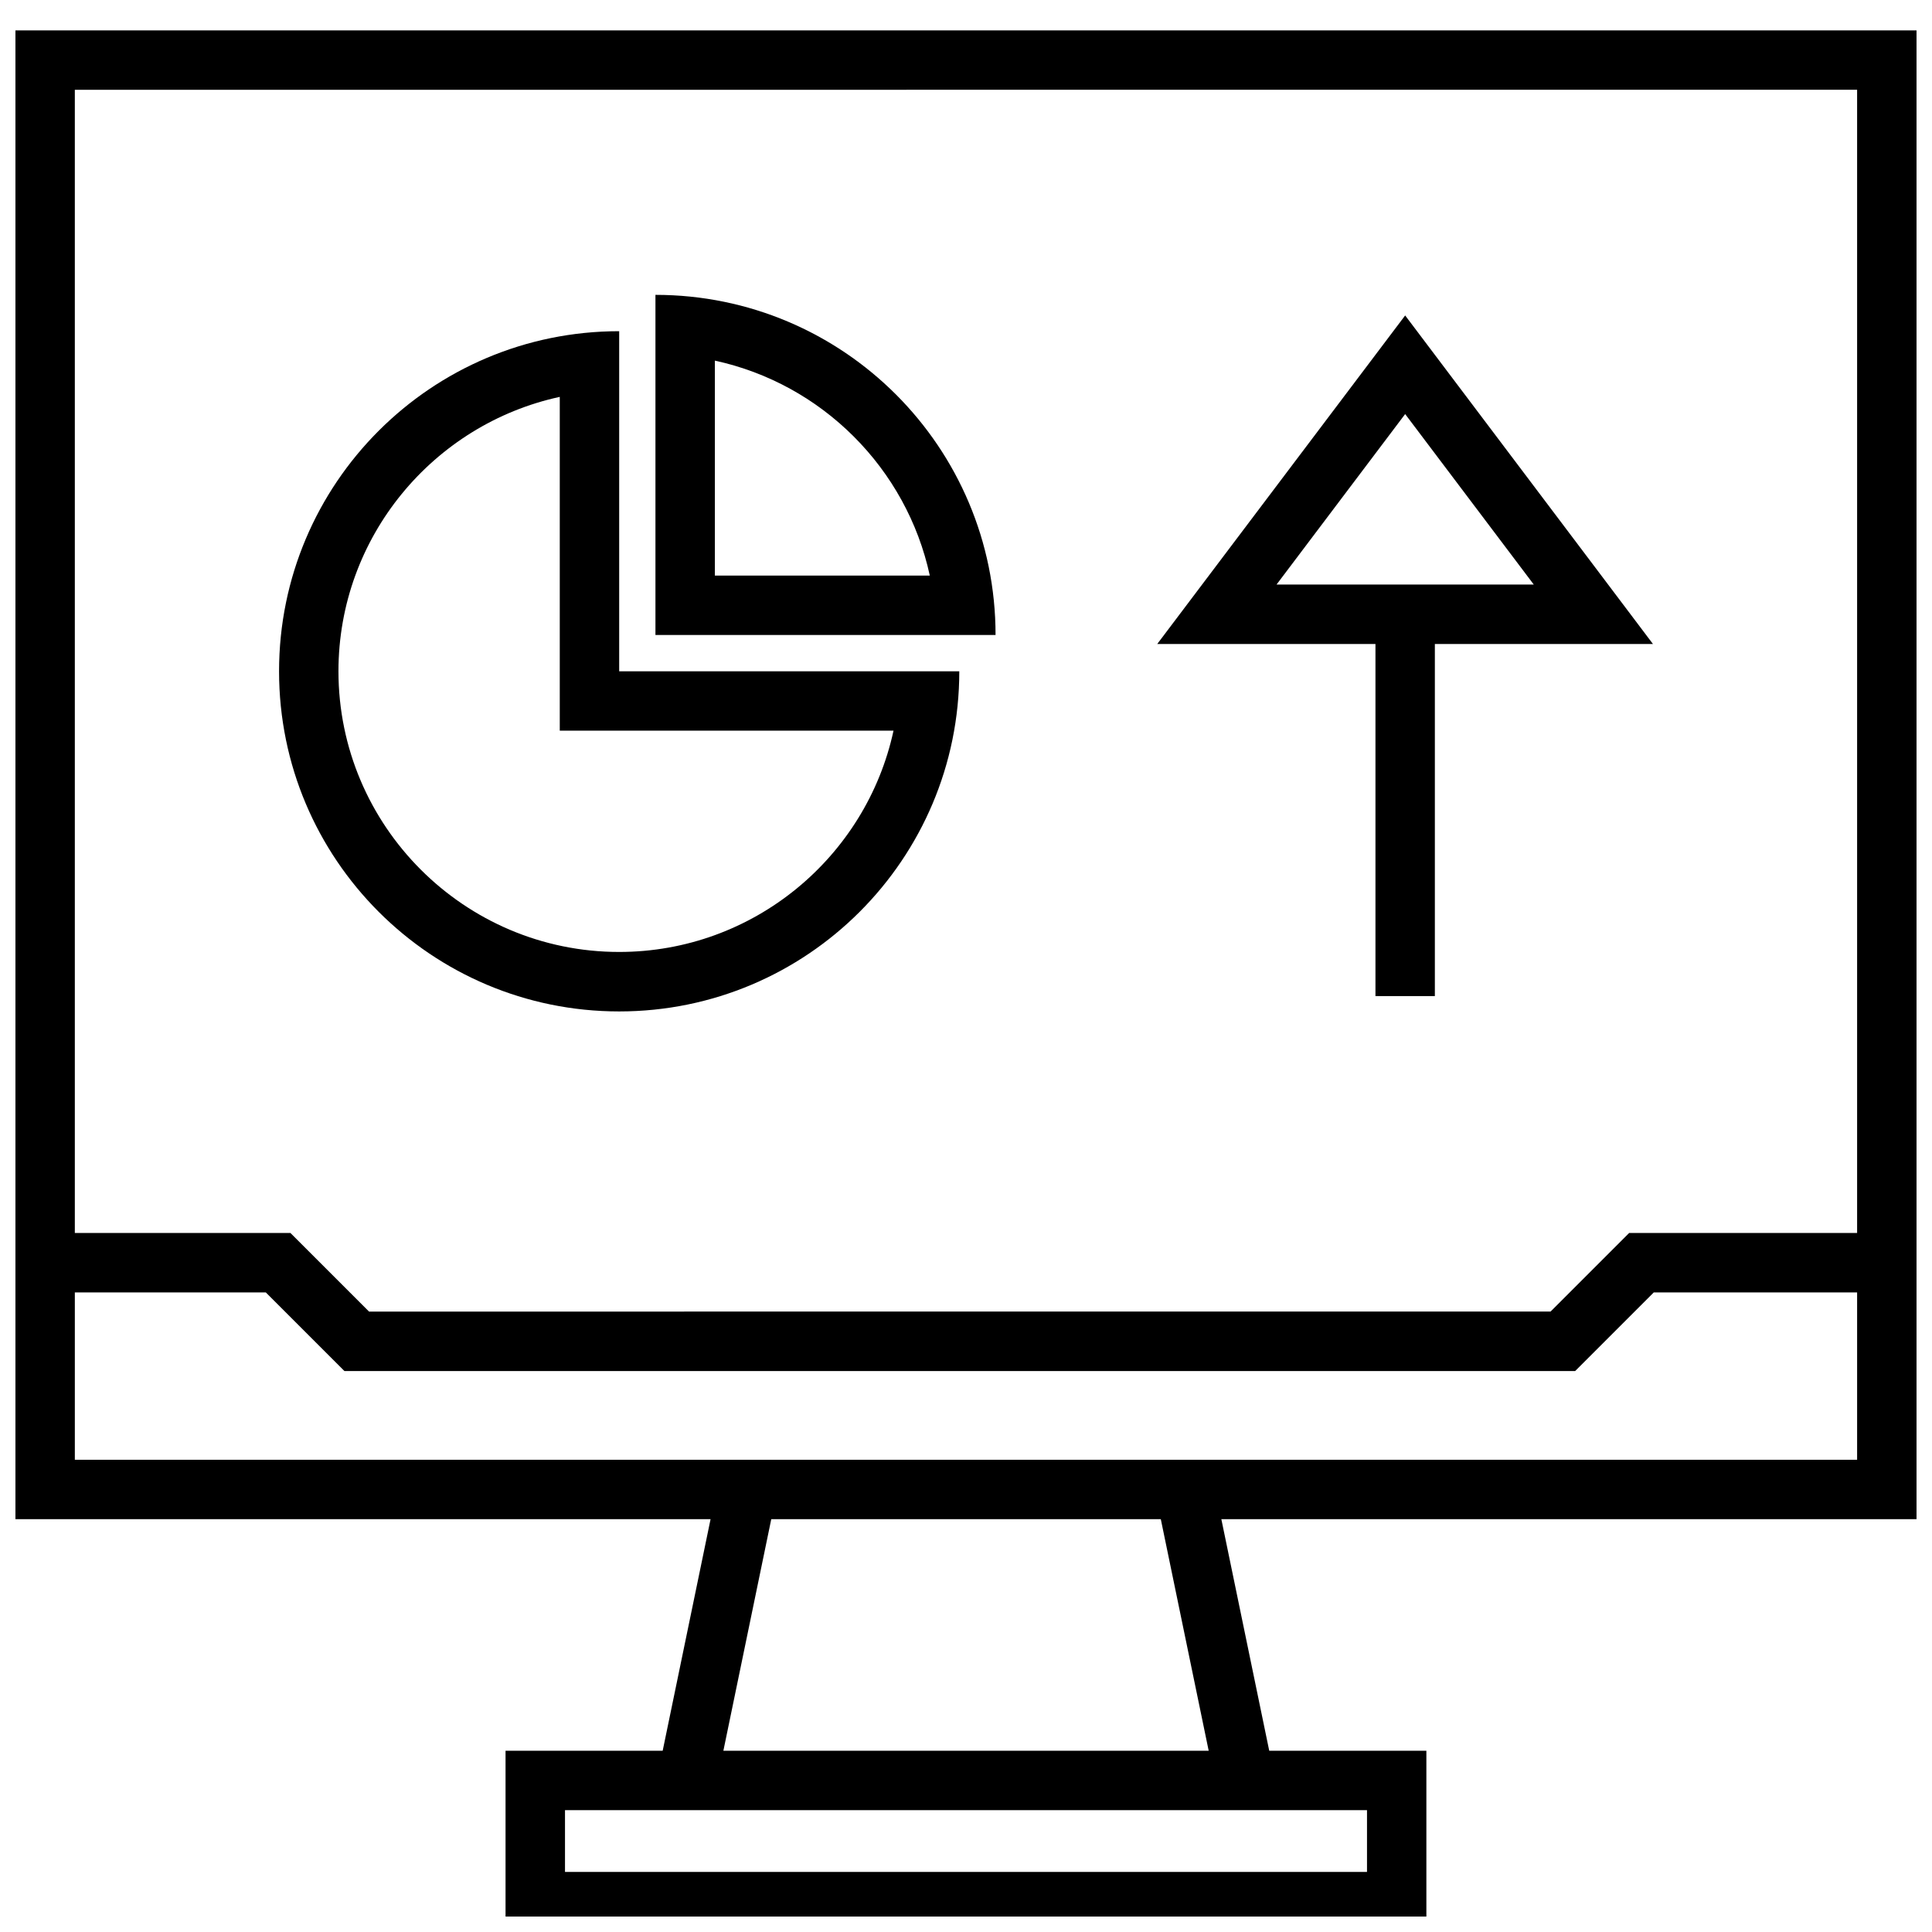 <?xml version="1.0" encoding="UTF-8"?>
<!-- Uploaded to: ICON Repo, www.iconrepo.com, Generator: ICON Repo Mixer Tools -->
<svg width="800px" height="800px" version="1.1" viewBox="144 144 512 512" xmlns="http://www.w3.org/2000/svg">
 <defs>
  <clipPath id="a">
   <path d="m148.09 152h503.81v499.9h-503.81z"/>
  </clipPath>
 </defs>
 <path d="m308.09 412.04c49.781 0 90.133-40.352 90.133-90.133h-90.133v-90.137c-49.785 0-90.137 40.352-90.137 90.133 0 49.77 40.352 90.137 90.137 90.137zm-15.746-162.86v88.449h88.449c-7.242 33.488-37.094 58.648-72.707 58.648-41.012 0-74.391-33.379-74.391-74.391 0.004-35.617 25.176-65.465 58.648-72.707z"/>
 <path d="m317.7 222.14v90.133h90.133c0.004-49.766-40.348-90.133-90.133-90.133zm15.746 17.43c28.402 6.141 50.82 28.559 56.961 56.961h-56.961z"/>
 <path d="m508.51 407.98h15.742v-93.316h57.797l-65.668-87.066-65.699 87.066h57.828zm7.871-154.25 34.086 45.184h-68.172z"/>
 <g clip-path="url(#a)">
  <path d="m148.09 546.59h184.22l-12.691 61.371h-41.645v47.863h244.03v-47.863h-41.645l-12.691-61.371h184.23v-394.54h-503.81zm358.18 93.488h-212.54v-16.375h212.54zm-41.957-32.117h-128.61l12.691-61.371h103.23zm-300.48-77.113v-44.336h50.617l20.828 20.828h326.15l20.828-20.828h53.898v44.336zm472.32-363.06v302.96h-60.41l-20.828 20.828-313.12 0.004-20.828-20.828h-57.137v-302.96z"/>
 </g>
</svg>